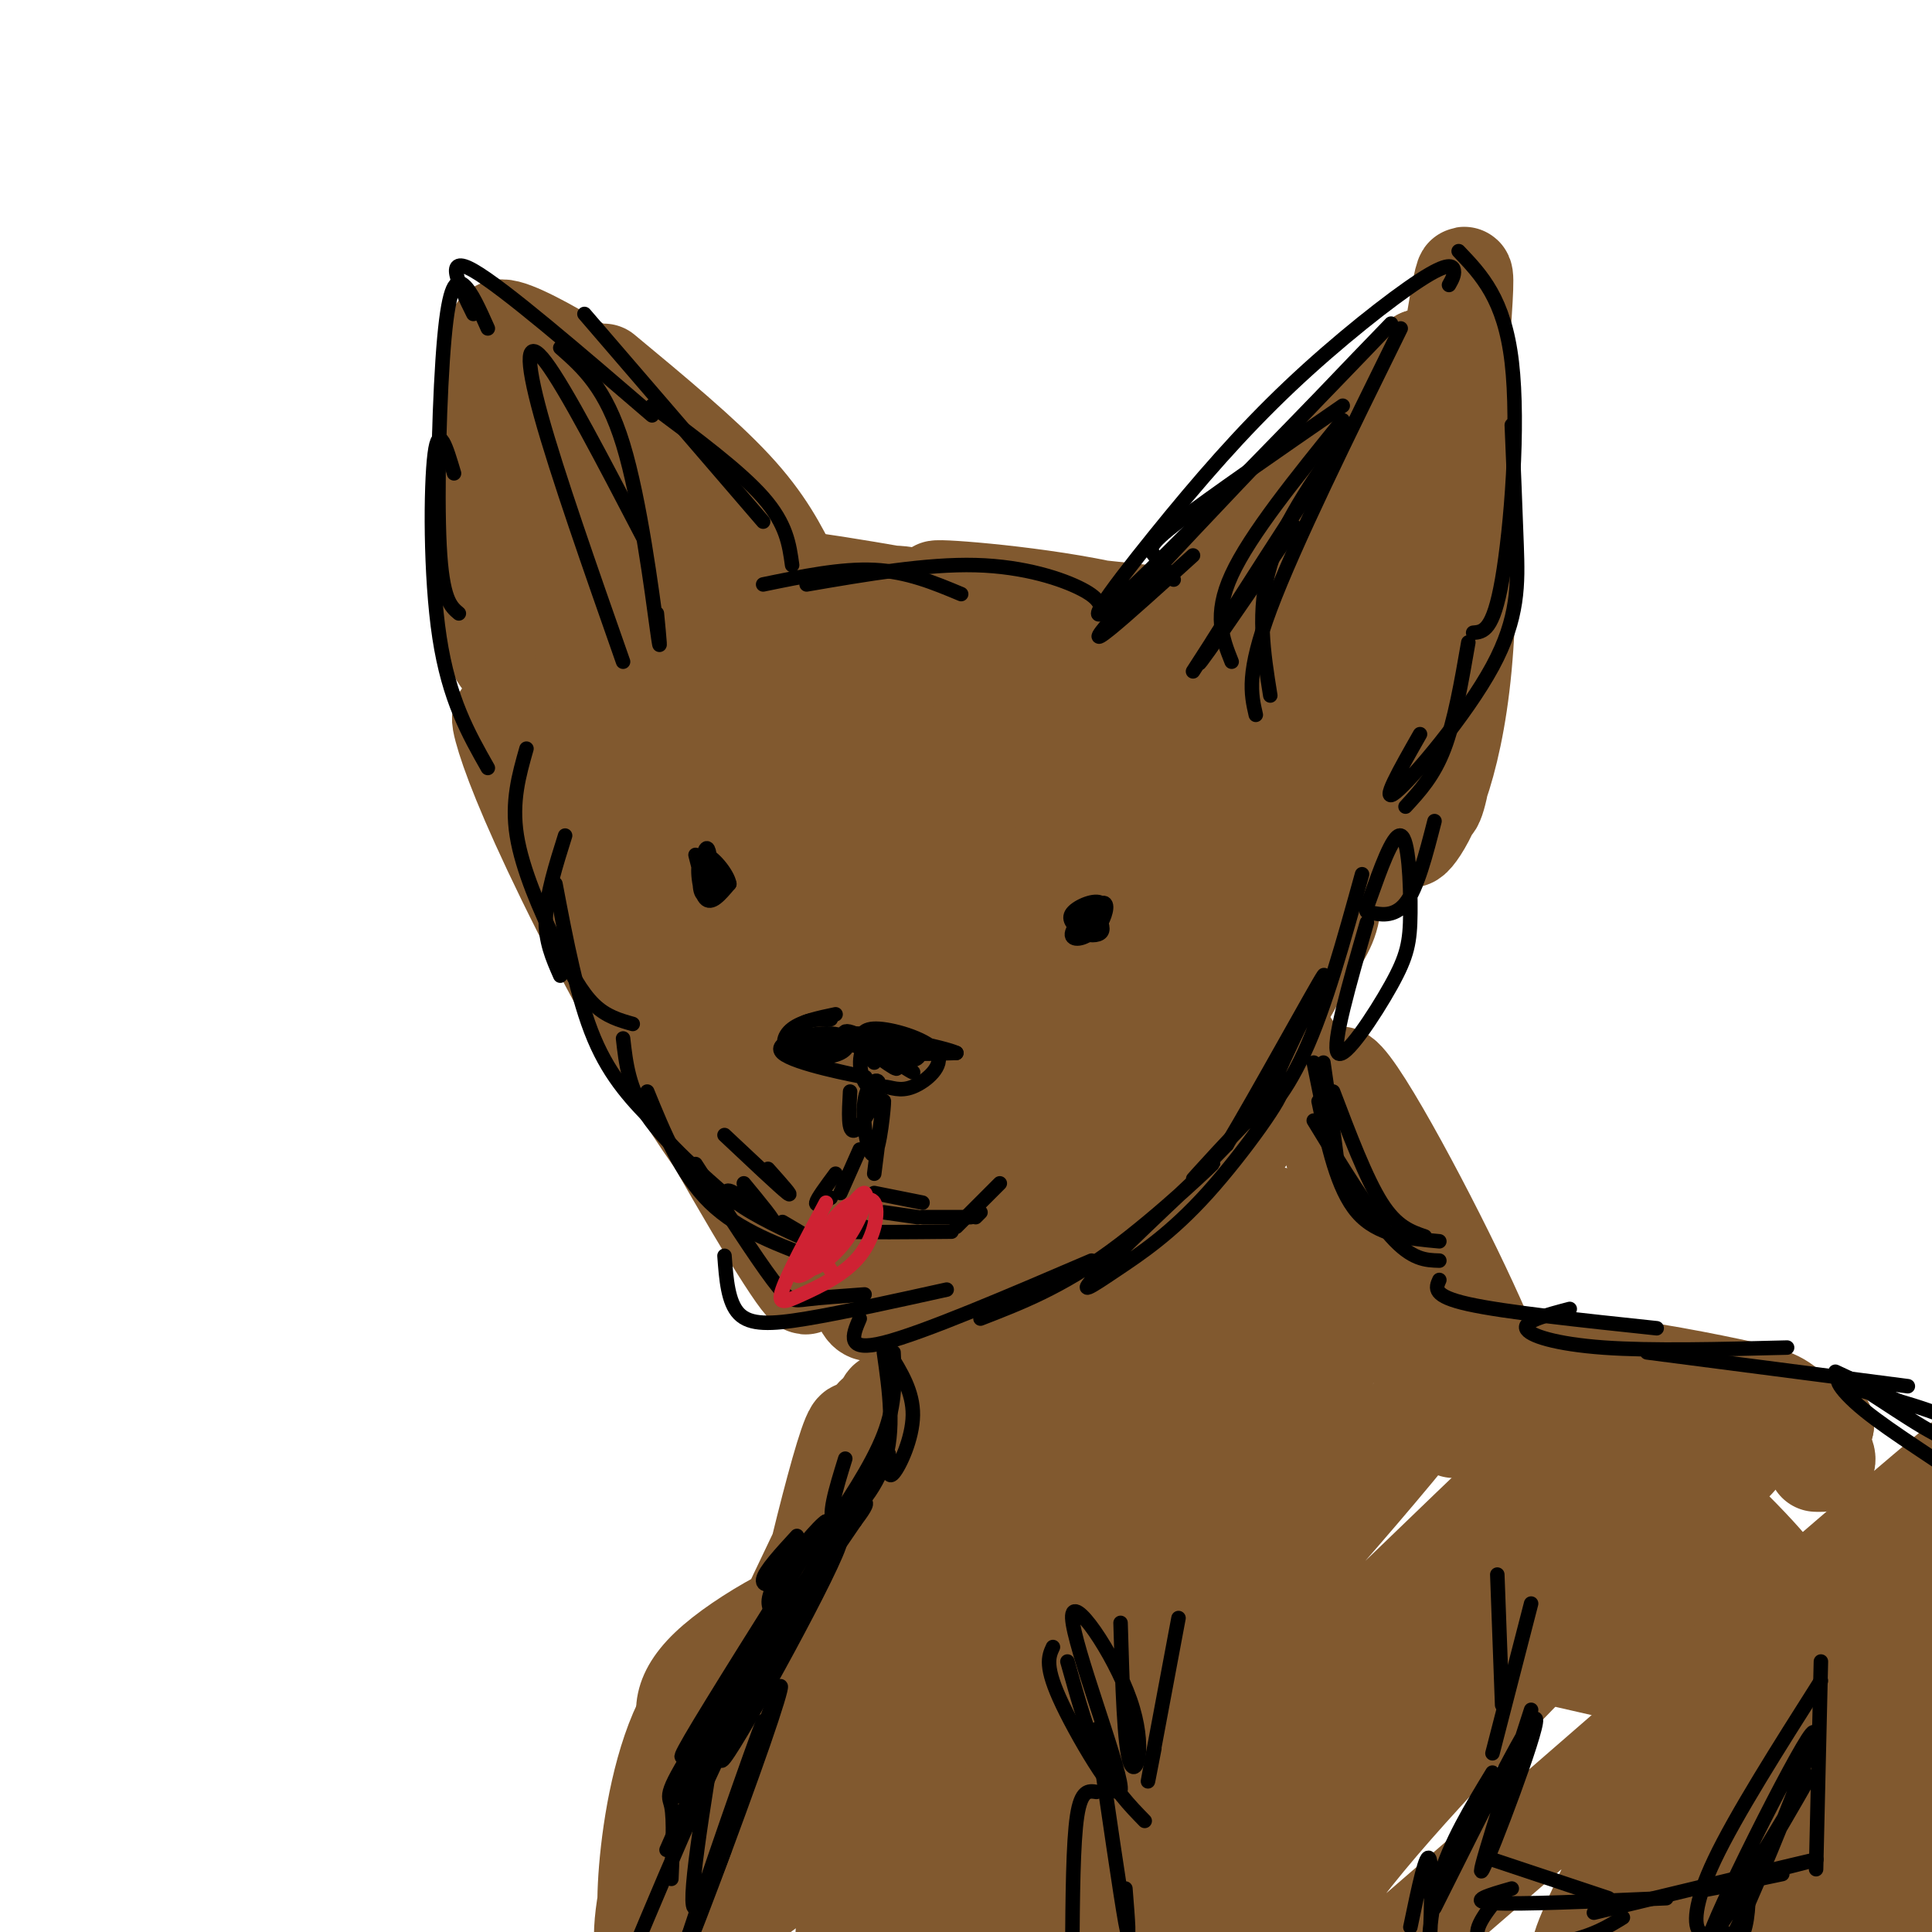<svg viewBox='0 0 400 400' version='1.1' xmlns='http://www.w3.org/2000/svg' xmlns:xlink='http://www.w3.org/1999/xlink'><g fill='none' stroke='#81592f' stroke-width='20' stroke-linecap='round' stroke-linejoin='round'><path d='M164,119c-2.750,-5.500 -5.500,-11.000 -12,-18c-6.500,-7.000 -16.750,-15.500 -27,-24'/><path d='M153,123c-7.173,-12.774 -14.345,-25.548 -19,-33c-4.655,-7.452 -6.792,-9.583 -12,-13c-5.208,-3.417 -13.488,-8.119 -17,-9c-3.512,-0.881 -2.256,2.060 -1,5'/><path d='M121,79c-7.065,-6.131 -14.129,-12.261 -18,-5c-3.871,7.261 -4.547,27.915 -4,41c0.547,13.085 2.319,18.601 5,22c2.681,3.399 6.271,4.682 9,5c2.729,0.318 4.596,-0.329 2,-13c-2.596,-12.671 -9.655,-37.365 -11,-34c-1.345,3.365 3.022,34.791 6,49c2.978,14.209 4.565,11.203 6,10c1.435,-1.203 2.717,-0.601 4,0'/><path d='M140,120c-9.286,6.409 -18.572,12.818 -19,16c-0.428,3.182 8.002,3.136 12,2c3.998,-1.136 3.566,-3.363 9,-4c5.434,-0.637 16.735,0.315 8,-11c-8.735,-11.315 -37.506,-34.899 -36,-28c1.506,6.899 33.290,44.280 39,45c5.710,0.720 -14.654,-35.223 -24,-42c-9.346,-6.777 -7.673,15.611 -6,38'/><path d='M123,136c-0.825,8.524 0.114,10.833 4,13c3.886,2.167 10.719,4.192 19,3c8.281,-1.192 18.011,-5.602 27,-11c8.989,-5.398 17.236,-11.784 18,-15c0.764,-3.216 -5.954,-3.263 -12,-3c-6.046,0.263 -11.419,0.837 -18,3c-6.581,2.163 -14.372,5.915 -19,8c-4.628,2.085 -6.095,2.504 1,3c7.095,0.496 22.752,1.069 42,1c19.248,-0.069 42.087,-0.781 37,-4c-5.087,-3.219 -38.100,-8.943 -53,-12c-14.900,-3.057 -11.686,-3.445 4,-1c15.686,2.445 43.843,7.722 72,13'/><path d='M245,134c9.952,0.512 -1.167,-4.708 -17,-8c-15.833,-3.292 -36.381,-4.655 -34,-4c2.381,0.655 27.690,3.327 53,6'/><path d='M252,129c5.605,-9.149 11.210,-18.297 14,-20c2.790,-1.703 2.764,4.040 -1,13c-3.764,8.960 -11.267,21.138 -10,20c1.267,-1.138 11.304,-15.592 21,-31c9.696,-15.408 19.053,-31.769 8,-23c-11.053,8.769 -42.514,42.669 -47,50c-4.486,7.331 18.004,-11.905 32,-27c13.996,-15.095 19.498,-26.047 25,-37'/><path d='M294,74c-7.889,7.489 -40.111,44.711 -46,53c-5.889,8.289 14.556,-12.356 35,-33'/><path d='M299,80c2.625,-16.702 5.249,-33.404 4,-15c-1.249,18.404 -6.372,71.914 -7,92c-0.628,20.086 3.238,6.750 5,-17c1.762,-23.750 1.421,-57.912 2,-58c0.579,-0.088 2.079,33.899 0,56c-2.079,22.101 -7.737,32.314 -10,35c-2.263,2.686 -1.132,-2.157 0,-7'/><path d='M293,166c2.498,-17.732 8.743,-58.563 6,-57c-2.743,1.563 -14.473,45.519 -19,63c-4.527,17.481 -1.852,8.487 0,6c1.852,-2.487 2.881,1.533 4,1c1.119,-0.533 2.327,-5.620 2,-22c-0.327,-16.380 -2.191,-44.053 -7,-37c-4.809,7.053 -12.565,48.832 -16,67c-3.435,18.168 -2.550,12.725 -2,13c0.550,0.275 0.766,6.270 3,6c2.234,-0.270 6.486,-6.803 9,-11c2.514,-4.197 3.290,-6.056 3,-14c-0.290,-7.944 -1.645,-21.972 -3,-36'/><path d='M273,145c-2.122,-6.912 -5.927,-6.191 -9,-6c-3.073,0.191 -5.414,-0.149 -11,18c-5.586,18.149 -14.419,54.786 -18,71c-3.581,16.214 -1.911,12.004 -1,12c0.911,-0.004 1.063,4.196 3,2c1.937,-2.196 5.658,-10.789 7,-26c1.342,-15.211 0.304,-37.039 -3,-49c-3.304,-11.961 -8.876,-14.053 -12,-15c-3.124,-0.947 -3.801,-0.748 -5,0c-1.199,0.748 -2.922,2.045 -5,6c-2.078,3.955 -4.513,10.567 -7,23c-2.487,12.433 -5.028,30.687 -6,45c-0.972,14.313 -0.376,24.684 1,28c1.376,3.316 3.533,-0.422 5,-3c1.467,-2.578 2.244,-3.994 3,-11c0.756,-7.006 1.490,-19.601 -3,-36c-4.490,-16.399 -14.203,-36.602 -19,-46c-4.797,-9.398 -4.676,-7.992 -6,-8c-1.324,-0.008 -4.093,-1.431 -6,-1c-1.907,0.431 -2.954,2.715 -4,5'/><path d='M177,154c-1.561,3.711 -3.465,10.488 -3,23c0.465,12.512 3.297,30.758 5,41c1.703,10.242 2.276,12.481 6,18c3.724,5.519 10.598,14.317 14,17c3.402,2.683 3.333,-0.748 -2,-11c-5.333,-10.252 -15.931,-27.325 -26,-40c-10.069,-12.675 -19.608,-20.951 -32,-32c-12.392,-11.049 -27.638,-24.869 -32,-24c-4.362,0.869 2.161,16.429 13,38c10.839,21.571 25.995,49.154 36,66c10.005,16.846 14.859,22.956 7,7c-7.859,-15.956 -28.429,-53.978 -49,-92'/><path d='M114,165c-10.212,-18.471 -11.242,-18.649 -10,-14c1.242,4.649 4.755,14.124 13,31c8.245,16.876 21.221,41.152 33,57c11.779,15.848 22.361,23.267 30,27c7.639,3.733 12.335,3.778 15,2c2.665,-1.778 3.297,-5.380 5,-7c1.703,-1.620 4.476,-1.259 -3,-18c-7.476,-16.741 -25.199,-50.583 -33,-69c-7.801,-18.417 -5.678,-21.410 -6,-24c-0.322,-2.590 -3.090,-4.779 -5,4c-1.910,8.779 -2.963,28.525 -3,41c-0.037,12.475 0.940,17.678 2,24c1.060,6.322 2.201,13.763 7,22c4.799,8.237 13.255,17.270 19,22c5.745,4.730 8.777,5.158 12,5c3.223,-0.158 6.635,-0.902 9,-3c2.365,-2.098 3.682,-5.549 5,-9'/><path d='M204,256c-0.563,-11.503 -4.470,-35.760 -7,-48c-2.530,-12.240 -3.683,-12.462 -9,-22c-5.317,-9.538 -14.797,-28.393 -21,-38c-6.203,-9.607 -9.131,-9.966 -11,-4c-1.869,5.966 -2.681,18.257 -2,30c0.681,11.743 2.856,22.939 9,38c6.144,15.061 16.258,33.986 22,43c5.742,9.014 7.112,8.118 10,7c2.888,-1.118 7.292,-2.458 10,-2c2.708,0.458 3.719,2.713 3,-11c-0.719,-13.713 -3.167,-43.394 -6,-64c-2.833,-20.606 -6.050,-32.138 -10,-31c-3.950,1.138 -8.633,14.945 -11,22c-2.367,7.055 -2.420,7.359 -3,23c-0.580,15.641 -1.689,46.619 -1,61c0.689,14.381 3.174,12.164 6,11c2.826,-1.164 5.992,-1.275 8,-1c2.008,0.275 2.860,0.936 13,-10c10.140,-10.936 29.570,-33.468 49,-56'/><path d='M253,204c8.049,-9.521 3.670,-5.323 1,-4c-2.670,1.323 -3.632,-0.230 -7,2c-3.368,2.230 -9.142,8.244 -20,24c-10.858,15.756 -26.800,41.255 -23,44c3.800,2.745 27.342,-17.264 42,-31c14.658,-13.736 20.432,-21.198 19,-22c-1.432,-0.802 -10.068,5.057 -16,10c-5.932,4.943 -9.159,8.971 -14,18c-4.841,9.029 -11.297,23.059 -13,29c-1.703,5.941 1.348,3.794 10,-6c8.652,-9.794 22.907,-27.233 30,-38c7.093,-10.767 7.025,-14.860 3,-14c-4.025,0.860 -12.007,6.674 -21,16c-8.993,9.326 -18.996,22.163 -29,35'/><path d='M215,267c3.607,-3.300 27.125,-29.049 40,-45c12.875,-15.951 15.108,-22.104 16,-27c0.892,-4.896 0.443,-8.533 -3,-11c-3.443,-2.467 -9.880,-3.763 -17,-1c-7.120,2.763 -14.922,9.584 -22,19c-7.078,9.416 -13.432,21.427 -13,26c0.432,4.573 7.648,1.707 17,-8c9.352,-9.707 20.839,-26.254 26,-35c5.161,-8.746 3.997,-9.692 4,-14c0.003,-4.308 1.174,-11.977 -4,-17c-5.174,-5.023 -16.692,-7.398 -24,-7c-7.308,0.398 -10.408,3.569 -15,8c-4.592,4.431 -10.678,10.121 -16,16c-5.322,5.879 -9.880,11.946 -13,21c-3.120,9.054 -4.803,21.094 -4,28c0.803,6.906 4.091,8.679 8,10c3.909,1.321 8.440,2.189 13,2c4.560,-0.189 9.151,-1.436 14,-5c4.849,-3.564 9.957,-9.447 15,-19c5.043,-9.553 10.022,-22.777 15,-36'/><path d='M252,172c3.560,-11.855 4.959,-23.491 3,-29c-1.959,-5.509 -7.278,-4.891 -12,-5c-4.722,-0.109 -8.849,-0.947 -14,0c-5.151,0.947 -11.326,3.677 -17,6c-5.674,2.323 -10.847,4.239 -17,10c-6.153,5.761 -13.286,15.366 -17,22c-3.714,6.634 -4.010,10.295 -4,14c0.010,3.705 0.327,7.453 3,10c2.673,2.547 7.704,3.894 12,5c4.296,1.106 7.859,1.971 15,-1c7.141,-2.971 17.860,-9.777 24,-15c6.140,-5.223 7.701,-8.864 10,-12c2.299,-3.136 5.336,-5.769 3,-10c-2.336,-4.231 -10.045,-10.060 -19,-13c-8.955,-2.940 -19.154,-2.990 -27,-2c-7.846,0.990 -13.338,3.021 -19,6c-5.662,2.979 -11.496,6.907 -16,11c-4.504,4.093 -7.680,8.352 -9,14c-1.320,5.648 -0.785,12.686 1,17c1.785,4.314 4.819,5.902 9,7c4.181,1.098 9.510,1.704 14,2c4.490,0.296 8.141,0.283 12,-3c3.859,-3.283 7.927,-9.835 11,-14c3.073,-4.165 5.152,-5.942 2,-12c-3.152,-6.058 -11.536,-16.397 -17,-22c-5.464,-5.603 -8.010,-6.470 -14,-8c-5.990,-1.530 -15.426,-3.723 -21,-3c-5.574,0.723 -7.287,4.361 -9,8'/><path d='M139,155c-2.651,3.247 -4.778,7.363 -5,15c-0.222,7.637 1.460,18.793 2,24c0.540,5.207 -0.063,4.464 3,7c3.063,2.536 9.793,8.351 15,11c5.207,2.649 8.891,2.134 12,1c3.109,-1.134 5.645,-2.885 8,-5c2.355,-2.115 4.530,-4.593 5,-10c0.470,-5.407 -0.767,-13.742 -2,-19c-1.233,-5.258 -2.464,-7.439 -9,-12c-6.536,-4.561 -18.377,-11.501 -26,-13c-7.623,-1.499 -11.027,2.443 -14,5c-2.973,2.557 -5.513,3.730 -5,11c0.513,7.270 4.081,20.636 7,28c2.919,7.364 5.191,8.726 11,11c5.809,2.274 15.157,5.458 22,6c6.843,0.542 11.181,-1.560 15,-3c3.819,-1.440 7.121,-2.217 12,-8c4.879,-5.783 11.337,-16.571 14,-25c2.663,-8.429 1.531,-14.498 0,-18c-1.531,-3.502 -3.460,-4.438 -5,-5c-1.540,-0.562 -2.689,-0.750 -5,2c-2.311,2.750 -5.782,8.439 -9,19c-3.218,10.561 -6.182,25.996 -7,39c-0.818,13.004 0.511,23.578 2,29c1.489,5.422 3.140,5.692 6,4c2.860,-1.692 6.930,-5.346 11,-9'/><path d='M197,240c8.675,-18.280 24.861,-59.482 27,-69c2.139,-9.518 -9.771,12.646 -19,33c-9.229,20.354 -15.778,38.897 -18,48c-2.222,9.103 -0.116,8.767 2,9c2.116,0.233 4.241,1.034 7,1c2.759,-0.034 6.151,-0.902 11,-7c4.849,-6.098 11.154,-17.427 15,-25c3.846,-7.573 5.231,-11.389 6,-17c0.769,-5.611 0.922,-13.017 0,-16c-0.922,-2.983 -2.917,-1.542 -6,2c-3.083,3.542 -7.253,9.184 -10,13c-2.747,3.816 -4.071,5.804 -5,13c-0.929,7.196 -1.465,19.598 -2,32'/><path d='M273,229c5.222,17.089 10.444,34.178 13,42c2.556,7.822 2.444,6.378 4,6c1.556,-0.378 4.778,0.311 8,1'/><path d='M284,239c-4.844,-10.512 -9.687,-21.024 -4,-10c5.687,11.024 21.906,43.584 28,54c6.094,10.416 2.064,-1.311 -7,-20c-9.064,-18.689 -23.161,-44.340 -24,-40c-0.839,4.340 11.581,38.670 24,73'/><path d='M181,303c3.763,8.454 7.527,16.908 10,22c2.473,5.092 3.656,6.823 2,-4c-1.656,-10.823 -6.151,-34.201 -7,-25c-0.849,9.201 1.948,50.982 2,50c0.052,-0.982 -2.640,-44.726 -4,-54c-1.360,-9.274 -1.389,15.922 -3,31c-1.611,15.078 -4.806,20.039 -8,25'/><path d='M173,348c0.503,-11.014 5.759,-51.047 4,-52c-1.759,-0.953 -10.534,37.176 -14,52c-3.466,14.824 -1.625,6.345 5,-12c6.625,-18.345 18.034,-46.556 13,-38c-5.034,8.556 -26.509,53.881 -33,70c-6.491,16.119 2.003,3.034 9,-8c6.997,-11.034 12.499,-20.017 18,-29'/><path d='M175,331c-2.928,-2.333 -19.249,6.333 -27,13c-7.751,6.667 -6.933,11.333 -5,15c1.933,3.667 4.981,6.333 9,6c4.019,-0.333 9.010,-3.667 14,-7'/><path d='M162,337c-7.540,4.489 -15.080,8.978 -20,18c-4.920,9.022 -7.220,22.576 -8,32c-0.780,9.424 -0.040,14.717 1,18c1.040,3.283 2.382,4.555 4,5c1.618,0.445 3.514,0.063 5,-1c1.486,-1.063 2.564,-2.807 4,-7c1.436,-4.193 3.230,-10.836 4,-17c0.770,-6.164 0.516,-11.848 -2,-14c-2.516,-2.152 -7.293,-0.772 -11,6c-3.707,6.772 -6.345,18.935 -6,25c0.345,6.065 3.672,6.033 7,6'/><path d='M306,292c-1.470,-6.310 -2.940,-12.619 -3,-12c-0.060,0.619 1.289,8.167 6,18c4.711,9.833 12.785,21.952 17,27c4.215,5.048 4.571,3.026 8,6c3.429,2.974 9.933,10.943 2,-3c-7.933,-13.943 -30.302,-49.799 -25,-46c5.302,3.799 38.273,47.254 46,58c7.727,10.746 -9.792,-11.215 -20,-26c-10.208,-14.785 -13.104,-22.392 -16,-30'/><path d='M321,284c12.434,8.006 51.521,43.022 49,47c-2.521,3.978 -46.648,-23.083 -45,-34c1.648,-10.917 49.071,-5.689 50,-3c0.929,2.689 -44.634,2.839 -58,2c-13.366,-0.839 5.467,-2.668 21,-3c15.533,-0.332 27.767,0.834 40,2'/><path d='M378,295c-1.865,-0.090 -26.527,-1.314 -42,-3c-15.473,-1.686 -21.758,-3.835 -23,-6c-1.242,-2.165 2.560,-4.345 12,-4c9.440,0.345 24.520,3.216 33,5c8.480,1.784 10.360,2.480 13,5c2.640,2.520 6.040,6.863 7,9c0.960,2.137 -0.520,2.069 -2,2'/><path d='M233,369c-4.855,-13.381 -9.710,-26.762 -8,-40c1.710,-13.238 9.985,-26.332 11,-28c1.015,-1.668 -5.228,8.089 -17,37c-11.772,28.911 -29.072,76.977 -22,64c7.072,-12.977 38.515,-86.997 47,-112c8.485,-25.003 -5.987,-0.988 -16,13c-10.013,13.988 -15.567,17.950 -24,31c-8.433,13.050 -19.745,35.189 -25,49c-5.255,13.811 -4.453,19.295 -4,23c0.453,3.705 0.558,5.630 8,-11c7.442,-16.630 22.221,-51.815 37,-87'/><path d='M220,308c6.435,-16.046 4.022,-12.659 2,-11c-2.022,1.659 -3.653,1.592 -7,4c-3.347,2.408 -8.409,7.292 -25,33c-16.591,25.708 -44.711,72.240 -28,54c16.711,-18.240 78.254,-101.253 87,-117c8.746,-15.747 -35.303,35.773 -56,63c-20.697,27.227 -18.040,30.160 -15,31c3.040,0.840 6.464,-0.414 33,-27c26.536,-26.586 76.183,-78.504 77,-75c0.817,3.504 -47.195,62.430 -68,91c-20.805,28.570 -14.402,26.785 -8,25'/><path d='M212,379c2.708,1.348 13.478,-7.784 35,-31c21.522,-23.216 53.795,-60.518 51,-60c-2.795,0.518 -40.660,38.857 -62,65c-21.340,26.143 -26.157,40.090 -25,44c1.157,3.910 8.286,-2.216 7,0c-1.286,2.216 -10.987,12.775 16,-13c26.987,-25.775 90.662,-87.884 95,-91c4.338,-3.116 -50.661,52.763 -77,83c-26.339,30.237 -24.019,34.834 -24,39c0.019,4.166 -2.263,7.900 6,-1c8.263,-8.900 27.071,-30.435 54,-55c26.929,-24.565 61.980,-52.162 71,-58c9.020,-5.838 -7.990,10.081 -25,26'/><path d='M334,327c-14.059,14.209 -36.706,36.732 -51,54c-14.294,17.268 -20.235,29.281 -20,33c0.235,3.719 6.647,-0.854 2,5c-4.647,5.854 -20.351,22.137 14,-7c34.351,-29.137 118.759,-103.694 135,-116c16.241,-12.306 -35.684,37.639 -59,61c-23.316,23.361 -18.023,20.138 -19,25c-0.977,4.862 -8.222,17.810 -9,22c-0.778,4.190 4.913,-0.380 4,2c-0.913,2.380 -8.428,11.708 13,-10c21.428,-21.708 71.799,-74.451 76,-78c4.201,-3.549 -37.769,42.096 -55,65c-17.231,22.904 -9.722,23.067 -7,25c2.722,1.933 0.656,5.636 9,-2c8.344,-7.636 27.098,-26.610 39,-42c11.902,-15.390 16.951,-27.195 22,-39'/><path d='M428,325c1.850,-5.345 -4.525,0.792 -12,11c-7.475,10.208 -16.052,24.486 -21,35c-4.948,10.514 -6.269,17.264 -6,22c0.269,4.736 2.127,7.460 4,6c1.873,-1.460 3.760,-7.103 2,-13c-1.760,-5.897 -7.166,-12.049 -10,-17c-2.834,-4.951 -3.095,-8.700 -14,-13c-10.905,-4.300 -32.452,-9.150 -54,-14'/><path d='M219,302c2.354,-15.234 4.709,-30.467 3,-24c-1.709,6.467 -7.480,34.636 -6,42c1.480,7.364 10.211,-6.075 17,-18c6.789,-11.925 11.635,-22.336 14,-28c2.365,-5.664 2.247,-6.581 0,-7c-2.247,-0.419 -6.624,-0.340 -20,9c-13.376,9.340 -35.751,27.940 -30,28c5.751,0.060 39.627,-18.420 56,-28c16.373,-9.580 15.244,-10.258 15,-13c-0.244,-2.742 0.396,-7.546 -15,0c-15.396,7.546 -46.827,27.442 -58,35c-11.173,7.558 -2.086,2.779 7,-2'/><path d='M202,296c8.691,-4.408 26.919,-14.429 40,-23c13.081,-8.571 21.015,-15.693 23,-19c1.985,-3.307 -1.978,-2.798 -8,-1c-6.022,1.798 -14.103,4.884 -22,11c-7.897,6.116 -15.611,15.260 -19,20c-3.389,4.740 -2.452,5.074 2,5c4.452,-0.074 12.419,-0.556 17,-1c4.581,-0.444 5.777,-0.849 10,-5c4.223,-4.151 11.472,-12.048 11,-15c-0.472,-2.952 -8.665,-0.960 -14,0c-5.335,0.960 -7.811,0.886 -22,7c-14.189,6.114 -40.089,18.415 -39,18c1.089,-0.415 29.168,-13.547 39,-19c9.832,-5.453 1.416,-3.226 -7,-1'/></g>
<g fill='none' stroke='#000000' stroke-width='3' stroke-linecap='round' stroke-linejoin='round'><path d='M164,117c-0.583,-4.250 -1.167,-8.500 -6,-14c-4.833,-5.500 -13.917,-12.250 -23,-19'/><path d='M158,108c0.000,0.000 -37.000,-43.000 -37,-43'/><path d='M135,86c-15.417,-13.250 -30.833,-26.500 -37,-30c-6.167,-3.500 -3.083,2.750 0,9'/><path d='M101,68c-1.714,-3.851 -3.429,-7.702 -5,-9c-1.571,-1.298 -3.000,-0.042 -4,11c-1.000,11.042 -1.571,31.869 -1,43c0.571,11.131 2.286,12.565 4,14'/><path d='M94,98c-1.578,-5.311 -3.156,-10.622 -4,-4c-0.844,6.622 -0.956,25.178 1,38c1.956,12.822 5.978,19.911 10,27'/><path d='M116,72c4.711,4.156 9.422,8.311 13,20c3.578,11.689 6.022,30.911 7,38c0.978,7.089 0.489,2.044 0,-3'/><path d='M133,111c-7.956,-15.289 -15.911,-30.578 -20,-36c-4.089,-5.422 -4.311,-0.978 -1,11c3.311,11.978 10.156,31.489 17,51'/><path d='M243,120c-1.489,-1.867 -2.978,-3.733 -4,-5c-1.022,-1.267 -1.578,-1.933 5,-7c6.578,-5.067 20.289,-14.533 34,-24'/><path d='M247,115c-13.740,12.460 -27.480,24.919 -14,10c13.480,-14.919 54.181,-57.218 55,-58c0.819,-0.782 -38.246,39.953 -53,54c-14.754,14.047 -5.199,1.405 4,-10c9.199,-11.405 18.043,-21.572 28,-31c9.957,-9.428 21.027,-18.115 27,-22c5.973,-3.885 6.849,-2.967 7,-2c0.151,0.967 -0.425,1.984 -1,3'/><path d='M302,52c4.733,4.956 9.467,9.911 11,23c1.533,13.089 -0.133,34.311 -2,45c-1.867,10.689 -3.933,10.844 -6,11'/><path d='M313,88c0.363,8.583 0.726,17.167 1,25c0.274,7.833 0.458,14.917 -5,25c-5.458,10.083 -16.560,23.167 -20,26c-3.440,2.833 0.780,-4.583 5,-12'/><path d='M304,133c-1.417,8.167 -2.833,16.333 -5,22c-2.167,5.667 -5.083,8.833 -8,12'/><path d='M263,144c-1.417,-8.833 -2.833,-17.667 0,-27c2.833,-9.333 9.917,-19.167 17,-29'/><path d='M260,148c-1.000,-4.333 -2.000,-8.667 3,-22c5.000,-13.333 16.000,-35.667 27,-58'/><path d='M255,137c-1.917,-4.833 -3.833,-9.667 0,-18c3.833,-8.333 13.417,-20.167 23,-32'/><path d='M268,109c-11.400,16.667 -22.800,33.333 -19,27c3.800,-6.333 22.800,-35.667 25,-39c2.200,-3.333 -12.400,19.333 -27,42'/><path d='M158,121c8.083,-1.667 16.167,-3.333 23,-3c6.833,0.333 12.417,2.667 18,5'/><path d='M167,121c12.422,-2.133 24.844,-4.267 35,-4c10.156,0.267 18.044,2.933 22,5c3.956,2.067 3.978,3.533 4,5'/><path d='M109,155c-1.560,5.482 -3.119,10.964 -2,18c1.119,7.036 4.917,15.625 8,22c3.083,6.375 5.452,10.536 8,13c2.548,2.464 5.274,3.232 8,4'/><path d='M117,173c-1.917,6.083 -3.833,12.167 -4,17c-0.167,4.833 1.417,8.417 3,12'/><path d='M115,183c2.250,11.833 4.500,23.667 8,32c3.500,8.333 8.250,13.167 13,18'/><path d='M129,215c0.583,5.167 1.167,10.333 5,16c3.833,5.667 10.917,11.833 18,18'/><path d='M134,226c3.500,8.583 7.000,17.167 13,23c6.000,5.833 14.500,8.917 23,12'/><path d='M144,241c6.244,9.667 12.489,19.333 16,24c3.511,4.667 4.289,4.333 7,4c2.711,-0.333 7.356,-0.667 12,-1'/><path d='M150,260c0.356,4.822 0.711,9.644 3,12c2.289,2.356 6.511,2.244 14,1c7.489,-1.244 18.244,-3.622 29,-6'/><path d='M178,273c-1.500,3.500 -3.000,7.000 5,5c8.000,-2.000 25.500,-9.500 43,-17'/><path d='M203,273c8.341,-3.231 16.682,-6.462 27,-14c10.318,-7.538 22.614,-19.384 21,-18c-1.614,1.384 -17.138,15.998 -23,22c-5.862,6.002 -2.062,3.393 3,0c5.062,-3.393 11.388,-7.569 19,-16c7.612,-8.431 16.511,-21.116 15,-21c-1.511,0.116 -13.432,13.033 -17,17c-3.568,3.967 1.216,-1.017 6,-6'/><path d='M254,237c6.198,-10.319 18.692,-33.116 20,-35c1.308,-1.884 -8.571,17.147 -11,24c-2.429,6.853 2.592,1.530 7,-8c4.408,-9.530 8.204,-23.265 12,-37'/><path d='M283,191c-3.656,12.696 -7.312,25.392 -6,27c1.312,1.608 7.593,-7.872 11,-14c3.407,-6.128 3.939,-8.905 4,-15c0.061,-6.095 -0.351,-15.509 -2,-16c-1.649,-0.491 -4.535,7.941 -6,12c-1.465,4.059 -1.510,3.747 0,4c1.510,0.253 4.574,1.072 7,-2c2.426,-3.072 4.213,-10.036 6,-17'/><path d='M172,211c-2.311,0.022 -4.622,0.044 -6,1c-1.378,0.956 -1.822,2.844 -1,4c0.822,1.156 2.911,1.578 5,2'/><path d='M173,210c-3.518,0.740 -7.035,1.479 -9,3c-1.965,1.521 -2.376,3.822 0,5c2.376,1.178 7.541,1.231 10,0c2.459,-1.231 2.214,-3.747 -2,-4c-4.214,-0.253 -12.398,1.757 -10,4c2.398,2.243 15.376,4.719 17,5c1.624,0.281 -8.108,-1.634 -12,-3c-3.892,-1.366 -1.946,-2.183 0,-3'/><path d='M167,217c2.137,-0.866 7.481,-1.530 12,0c4.519,1.530 8.214,5.255 6,4c-2.214,-1.255 -10.336,-7.488 -9,-7c1.336,0.488 12.131,7.698 13,8c0.869,0.302 -8.189,-6.303 -12,-8c-3.811,-1.697 -2.375,1.515 2,3c4.375,1.485 11.687,1.242 19,1'/><path d='M198,218c-2.026,-1.053 -16.591,-4.186 -21,-4c-4.409,0.186 1.337,3.691 6,5c4.663,1.309 8.241,0.423 7,-1c-1.241,-1.423 -7.301,-3.383 -10,-2c-2.699,1.383 -2.036,6.109 -1,8c1.036,1.891 2.446,0.949 4,1c1.554,0.051 3.252,1.096 6,0c2.748,-1.096 6.548,-4.334 5,-7c-1.548,-2.666 -8.442,-4.762 -12,-5c-3.558,-0.238 -3.779,1.381 -4,3'/><path d='M178,216c-0.167,1.167 1.417,2.583 3,4'/><path d='M176,226c-0.246,4.372 -0.491,8.744 1,8c1.491,-0.744 4.720,-6.606 5,-9c0.280,-2.394 -2.389,-1.322 -3,3c-0.611,4.322 0.835,11.894 2,11c1.165,-0.894 2.047,-10.256 2,-11c-0.047,-0.744 -1.024,7.128 -2,15'/><path d='M178,238c0.000,0.000 -4.000,9.000 -4,9'/><path d='M173,243c-1.917,2.583 -3.833,5.167 -4,6c-0.167,0.833 1.417,-0.083 3,-1'/><path d='M183,251c0.000,0.000 7.000,1.000 7,1'/><path d='M181,247c0.000,0.000 10.000,2.000 10,2'/><path d='M191,252c0.000,0.000 10.000,0.000 10,0'/><path d='M202,252c0.000,0.000 1.000,-1.000 1,-1'/><path d='M198,254c0.000,0.000 9.000,-9.000 9,-9'/><path d='M197,255c-9.000,0.083 -18.000,0.167 -21,0c-3.000,-0.167 0.000,-0.583 3,-1'/><path d='M162,253c3.987,2.332 7.974,4.663 6,4c-1.974,-0.663 -9.911,-4.322 -14,-7c-4.089,-2.678 -4.332,-4.375 -2,-3c2.332,1.375 7.238,5.821 8,6c0.762,0.179 -2.619,-3.911 -6,-8'/><path d='M159,242c2.750,3.083 5.500,6.167 4,5c-1.500,-1.167 -7.250,-6.583 -13,-12'/><path d='M144,177c0.715,2.837 1.430,5.673 2,6c0.570,0.327 0.994,-1.856 1,-4c0.006,-2.144 -0.406,-4.251 -1,-3c-0.594,1.251 -1.371,5.859 -1,8c0.371,2.141 1.889,1.814 3,1c1.111,-0.814 1.813,-2.115 1,-4c-0.813,-1.885 -3.142,-4.354 -4,-3c-0.858,1.354 -0.245,6.530 1,8c1.245,1.470 3.123,-0.765 5,-3'/><path d='M151,183c-0.333,-2.156 -3.667,-6.044 -5,-6c-1.333,0.044 -0.667,4.022 0,8'/><path d='M228,190c-0.656,-1.964 -1.312,-3.927 -2,-3c-0.688,0.927 -1.409,4.745 -1,6c0.409,1.255 1.948,-0.052 3,-2c1.052,-1.948 1.617,-4.538 0,-4c-1.617,0.538 -5.417,4.205 -6,6c-0.583,1.795 2.050,1.718 4,0c1.950,-1.718 3.217,-5.078 2,-6c-1.217,-0.922 -4.919,0.594 -6,2c-1.081,1.406 0.460,2.703 2,4'/><path d='M224,193c1.244,0.800 3.356,0.800 4,0c0.644,-0.800 -0.178,-2.400 -1,-4'/><path d='M184,280c2.533,4.067 5.067,8.133 5,13c-0.067,4.867 -2.733,10.533 -4,12c-1.267,1.467 -1.133,-1.267 -1,-4'/><path d='M183,280c1.156,8.089 2.311,16.178 0,23c-2.311,6.822 -8.089,12.378 -10,12c-1.911,-0.378 0.044,-6.689 2,-13'/><path d='M185,280c0.250,5.250 0.500,10.500 -2,17c-2.500,6.500 -7.750,14.250 -13,22'/><path d='M276,226c3.417,9.000 6.833,18.000 10,23c3.167,5.000 6.083,6.000 9,7'/><path d='M273,228c1.917,9.083 3.833,18.167 8,23c4.167,4.833 10.583,5.417 17,6'/><path d='M272,232c5.833,9.583 11.667,19.167 16,24c4.333,4.833 7.167,4.917 10,5'/><path d='M165,318c-3.348,3.643 -6.695,7.285 -7,9c-0.305,1.715 2.434,1.501 6,-2c3.566,-3.501 7.960,-10.289 7,-10c-0.960,0.289 -7.274,7.654 -10,12c-2.726,4.346 -1.863,5.673 -1,7'/><path d='M171,315c-11.917,18.917 -23.833,37.833 -28,45c-4.167,7.167 -0.583,2.583 3,-2'/><path d='M162,329c-9.417,18.917 -18.833,37.833 -21,42c-2.167,4.167 2.917,-6.417 8,-17'/><path d='M156,342c0.000,0.000 -18.000,41.000 -18,41'/><path d='M298,265c-0.750,1.667 -1.500,3.333 6,5c7.500,1.667 23.250,3.333 39,5'/><path d='M325,271c-4.733,1.244 -9.467,2.489 -9,4c0.467,1.511 6.133,3.289 16,4c9.867,0.711 23.933,0.356 38,0'/><path d='M341,280c0.000,0.000 54.000,7.000 54,7'/><path d='M380,284c0.000,0.000 15.000,7.000 15,7'/><path d='M310,326c0.000,0.000 1.000,27.000 1,27'/><path d='M317,332c0.000,0.000 -8.000,31.000 -8,31'/><path d='M244,335c-2.583,13.750 -5.167,27.500 -6,32c-0.833,4.500 0.083,-0.250 1,-5'/><path d='M232,336c0.375,12.898 0.750,25.796 2,29c1.250,3.204 3.374,-3.285 0,-13c-3.374,-9.715 -12.244,-22.656 -12,-17c0.244,5.656 9.604,29.907 10,35c0.396,5.093 -8.173,-8.974 -12,-17c-3.827,-8.026 -2.914,-10.013 -2,-12'/><path d='M221,344c2.167,7.750 4.333,15.500 7,21c2.667,5.500 5.833,8.750 9,12'/><path d='M227,358c2.500,17.250 5.000,34.500 6,40c1.000,5.500 0.500,-0.750 0,-7'/><path d='M227,371c-1.583,-0.250 -3.167,-0.500 -4,5c-0.833,5.500 -0.917,16.750 -1,28'/><path d='M317,354c-5.911,18.244 -11.822,36.489 -10,33c1.822,-3.489 11.378,-28.711 11,-31c-0.378,-2.289 -10.689,18.356 -21,39'/><path d='M149,353c-3.524,21.556 -7.047,43.113 -5,42c2.047,-1.113 9.665,-24.895 14,-37c4.335,-12.105 5.389,-12.533 0,3c-5.389,15.533 -17.220,47.028 -17,45c0.220,-2.028 12.491,-37.579 16,-47c3.509,-9.421 -1.746,7.290 -7,24'/><path d='M150,383c-2.667,7.500 -5.833,14.250 -9,21'/><path d='M139,389c0.282,-6.148 0.564,-12.296 0,-15c-0.564,-2.704 -1.973,-1.964 7,-16c8.973,-14.036 28.330,-42.847 28,-39c-0.330,3.847 -20.346,40.351 -24,45c-3.654,4.649 9.055,-22.556 17,-37c7.945,-14.444 11.127,-16.127 12,-16c0.873,0.127 -0.564,2.063 -2,4'/><path d='M177,315c-3.956,5.822 -12.844,18.378 -22,36c-9.156,17.622 -18.578,40.311 -28,63'/><path d='M309,367c-4.399,7.238 -8.798,14.476 -11,22c-2.202,7.524 -2.208,15.333 -2,13c0.208,-2.333 0.631,-14.810 0,-17c-0.631,-2.190 -2.315,5.905 -4,14'/><path d='M309,385c0.000,0.000 24.000,8.000 24,8'/><path d='M313,391c-4.667,1.333 -9.333,2.667 -4,3c5.333,0.333 20.667,-0.333 36,-1'/><path d='M310,393c-2.889,3.689 -5.778,7.378 -3,9c2.778,1.622 11.222,1.178 17,0c5.778,-1.178 8.889,-3.089 12,-5'/><path d='M330,396c22.333,-5.378 44.667,-10.756 46,-11c1.333,-0.244 -18.333,4.644 -23,6c-4.667,1.356 5.667,-0.822 16,-3'/><path d='M377,344c0.000,0.000 -1.000,43.000 -1,43'/><path d='M377,348c-8.803,13.882 -17.607,27.763 -22,37c-4.393,9.237 -4.377,13.829 -3,15c1.377,1.171 4.114,-1.078 5,0c0.886,1.078 -0.077,5.485 5,-6c5.077,-11.485 16.196,-38.862 13,-35c-3.196,3.862 -20.707,38.963 -21,42c-0.293,3.037 16.630,-25.989 20,-32c3.370,-6.011 -6.815,10.995 -17,28'/><path d='M357,397c-3.143,6.286 -2.500,8.000 -1,8c1.500,-0.000 3.857,-1.714 5,-5c1.143,-3.286 1.071,-8.143 1,-13'/><path d='M382,287c9.895,2.657 19.791,5.315 24,8c4.209,2.685 2.733,5.399 -3,3c-5.733,-2.399 -15.722,-9.911 -20,-12c-4.278,-2.089 -2.844,1.245 3,6c5.844,4.755 16.098,10.930 20,14c3.902,3.070 1.451,3.035 -1,3'/><path d='M272,220c2.333,11.500 4.667,23.000 5,23c0.333,0.000 -1.333,-11.500 -3,-23'/></g>
<g fill='none' stroke='#cf2233' stroke-width='3' stroke-linecap='round' stroke-linejoin='round'><path d='M171,249c-3.928,7.343 -7.856,14.686 -9,18c-1.144,3.314 0.498,2.600 4,1c3.502,-1.600 8.866,-4.085 12,-8c3.134,-3.915 4.038,-9.262 3,-11c-1.038,-1.738 -4.019,0.131 -7,2'/><path d='M174,251c-3.763,3.664 -9.670,11.825 -9,13c0.670,1.175 7.916,-4.636 11,-9c3.084,-4.364 2.006,-7.280 -1,-5c-3.006,2.280 -7.940,9.755 -8,12c-0.060,2.245 4.753,-0.742 8,-5c3.247,-4.258 4.928,-9.788 4,-10c-0.928,-0.212 -4.464,4.894 -8,10'/><path d='M171,257c-1.167,2.667 -0.083,4.333 1,6'/></g>
</svg>